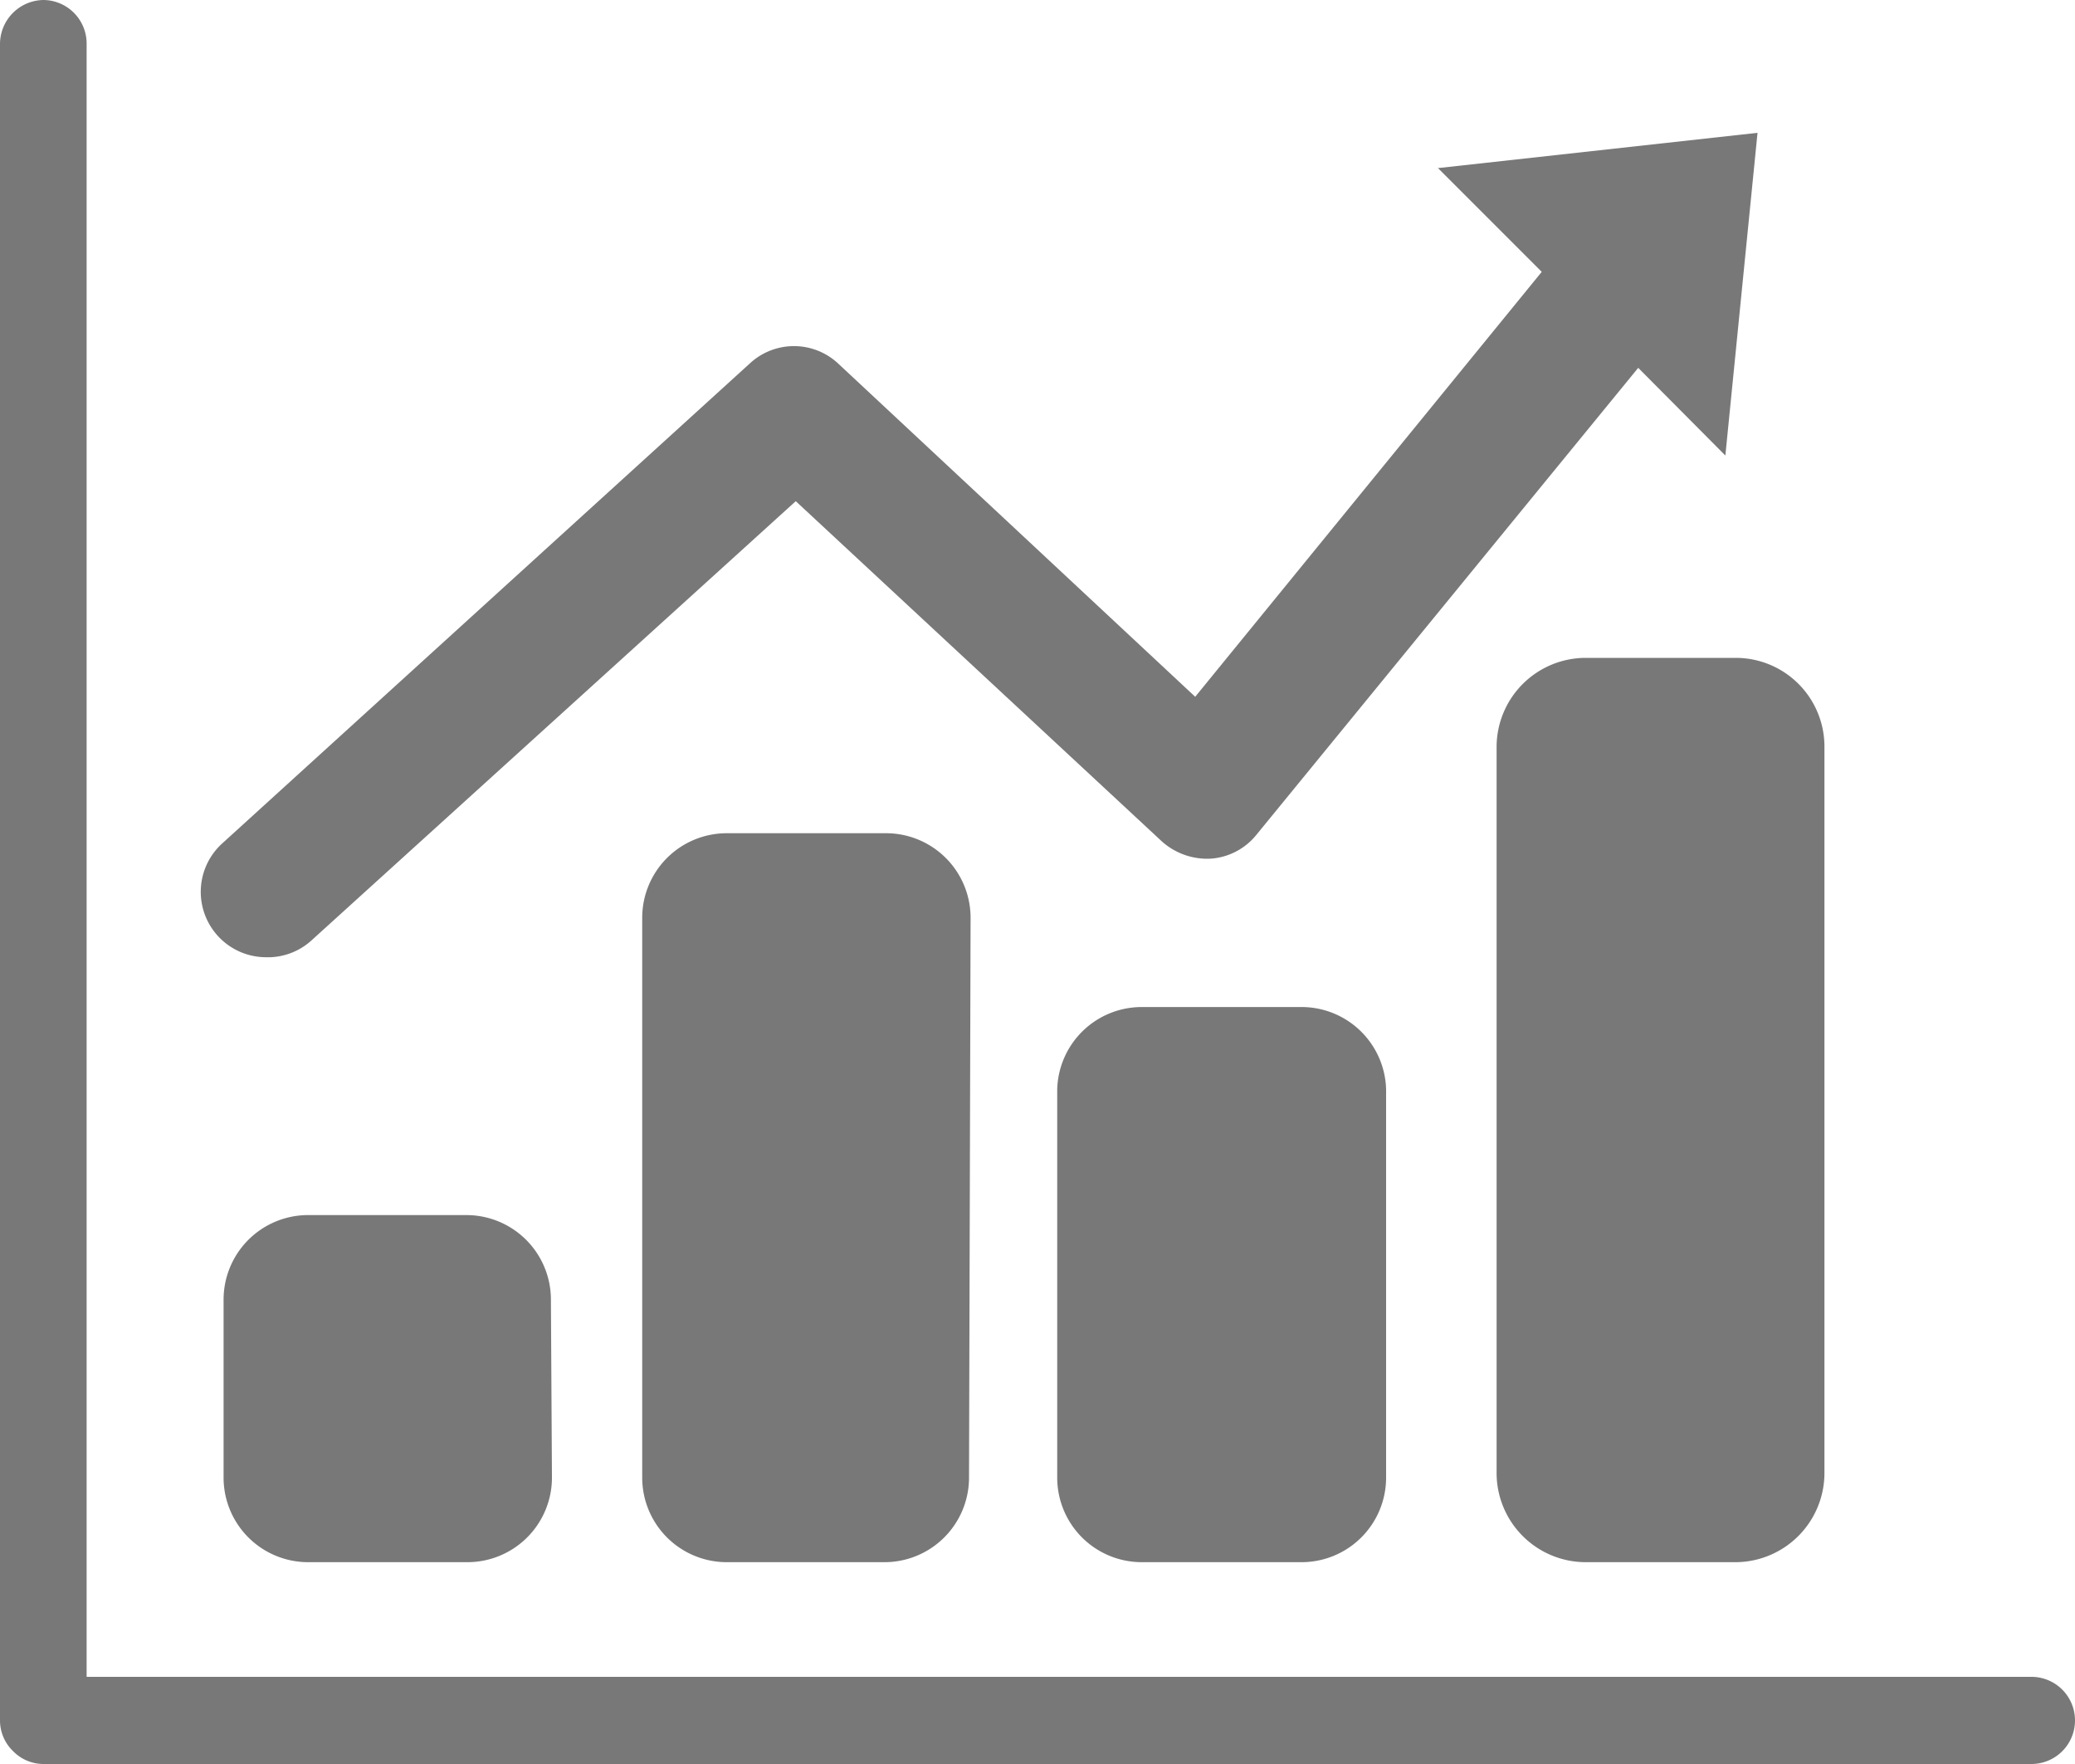 <svg xmlns="http://www.w3.org/2000/svg" viewBox="0 0 40 34"><defs><style>.cls-1{fill:#787878;}</style></defs><title>ico wykres</title><g id="Warstwa_2" data-name="Warstwa 2"><g id="Warstwa_1-2" data-name="Warstwa 1"><path class="cls-1" d="M.84,34a.82.82,0,0,1-.59-.25A.82.82,0,0,1,0,33.16V.84A.85.85,0,0,1,.84,0a.84.84,0,0,1,.83.84V32.32H39.16a.84.84,0,0,1,0,1.68Z"/><path class="cls-1" d="M10.64,28.48A1.63,1.63,0,0,1,9,30.11H5.93a1.63,1.63,0,0,1-1.62-1.63V25.05a1.63,1.63,0,0,1,1.62-1.63H9a1.63,1.63,0,0,1,1.62,1.63Z"/><path class="cls-1" d="M18.68,28.48a1.63,1.63,0,0,1-1.62,1.63H14a1.63,1.63,0,0,1-1.62-1.63V17.69A1.63,1.63,0,0,1,14,16.06h3.09a1.63,1.63,0,0,1,1.62,1.63Z"/><path class="cls-1" d="M35.17,28.39a1.72,1.72,0,0,1-1.7,1.72H30.56a1.72,1.72,0,0,1-1.71-1.72v-14a1.72,1.72,0,0,1,1.71-1.71h2.91a1.71,1.71,0,0,1,1.7,1.71Z"/><path class="cls-1" d="M26.72,28.48a1.63,1.63,0,0,1-1.62,1.63H22a1.63,1.63,0,0,1-1.62-1.63V21A1.63,1.63,0,0,1,22,19.41H25.1A1.63,1.63,0,0,1,26.72,21Z"/><path class="cls-1" d="M33.88,2.56l-6.16.68,2,2-6.68,8.19L16.15,7a1.25,1.25,0,0,0-1.69,0L4.28,16.26a1.26,1.26,0,0,0,.84,2.19A1.25,1.25,0,0,0,6,18.13l9.34-8.47,7.06,6.56a1.31,1.31,0,0,0,.94.33,1.24,1.24,0,0,0,.88-.46l7.36-9,1.68,1.69Z"/></g></g></svg>